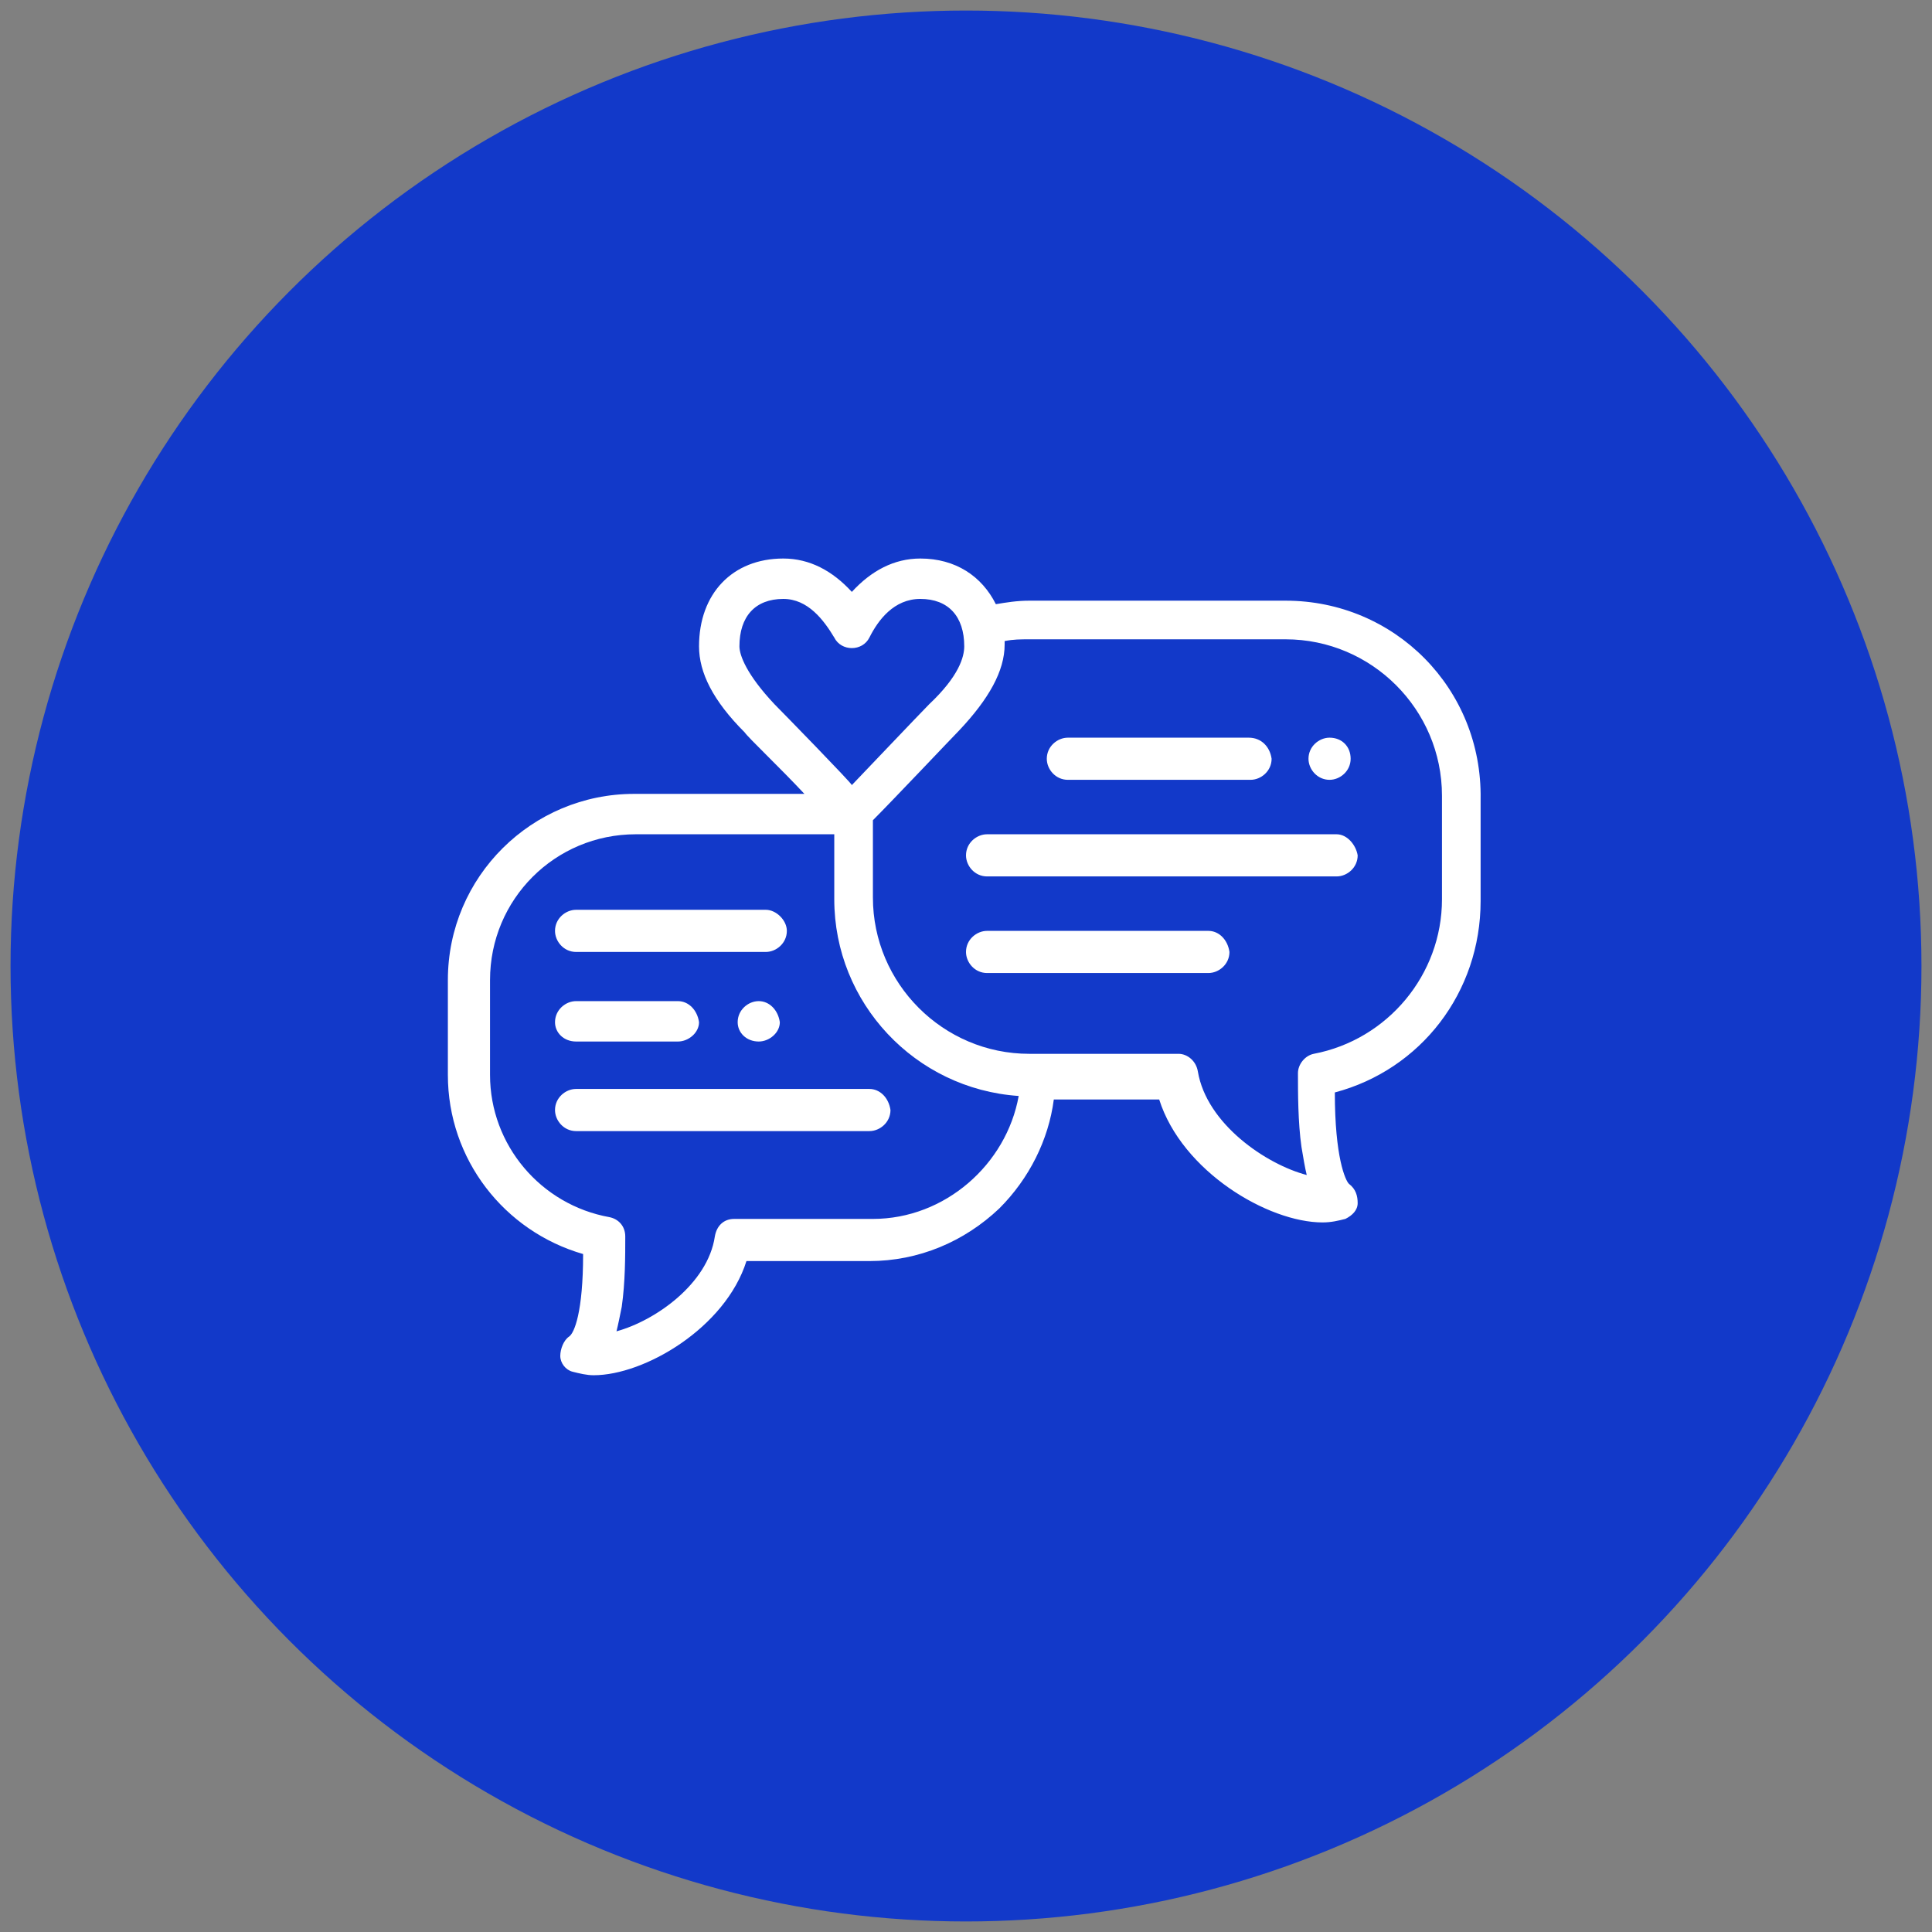 <?xml version="1.0" encoding="utf-8"?>
<!-- Generator: Adobe Illustrator 27.5.0, SVG Export Plug-In . SVG Version: 6.00 Build 0)  -->
<svg version="1.1" id="object" xmlns="http://www.w3.org/2000/svg" xmlns:xlink="http://www.w3.org/1999/xlink" x="0px" y="0px"
	 viewBox="0 0 110 110" style="enable-background:new 0 0 110 110;" xml:space="preserve">
<rect x="0" y="0" width="110" height="110" fill="#808080" stroke="none"/>
<style type="text/css">
	.st0{fill:#1239C9;}
	.st1{fill:#FFFFFF;}
</style>
<circle class="st0" cx="55" cy="55" r="54.4"/>
<g>
	<g>
		<g>
			<path class="st1" d="M73.2,34.2H58.6c-0.7,0-1.3,0.1-1.9,0.2c-0.8-1.6-2.3-2.6-4.3-2.6c-1.5,0-2.8,0.7-3.9,1.9
				c-1.1-1.2-2.4-1.9-3.9-1.9c-2.9,0-4.8,2-4.8,5c0,1.5,0.8,3.1,2.6,4.9c0.2,0.3,2,2,3.4,3.5h-9.7c-5.8,0-10.6,4.7-10.6,10.6v5.4
				c0,4.8,3.2,8.9,7.7,10.2c0,3.3-0.5,4.5-0.8,4.7c-0.3,0.2-0.5,0.7-0.5,1.1c0,0.4,0.3,0.8,0.7,0.9c0.4,0.1,0.8,0.2,1.2,0.2
				c2.9,0,7.5-2.7,8.7-6.5h7c2.8,0,5.4-1.1,7.4-3c1.7-1.7,2.8-3.9,3.1-6.2h6c1.3,4.1,6.2,7,9.3,7h0c0.5,0,0.9-0.1,1.3-0.2
				c0.4-0.2,0.7-0.5,0.7-0.9c0-0.4-0.1-0.8-0.5-1.1c-0.2-0.2-0.8-1.5-0.8-5.2c4.9-1.3,8.3-5.7,8.3-10.9v-5.8
				C84.4,39.2,79.4,34.2,73.2,34.2z M44.1,40.1c-1.6-1.7-2-2.8-2-3.3c0-1.7,0.9-2.7,2.5-2.7c1.4,0,2.3,1.2,2.9,2.2
				c0.2,0.4,0.6,0.6,1,0.6s0.8-0.2,1-0.6c0.5-1,1.4-2.2,2.9-2.2c1.6,0,2.5,1,2.5,2.7c0,0.6-0.3,1.7-2,3.3c-0.4,0.4-4.3,4.5-4.4,4.6
				C48.5,44.6,44.5,40.5,44.1,40.1z M49.7,69.4h-7.9c-0.6,0-1,0.4-1.1,1c-0.4,2.7-3.4,4.8-5.6,5.4c0.1-0.4,0.2-0.9,0.3-1.4
				c0.2-1.4,0.2-2.9,0.2-4c0-0.6-0.4-1-0.9-1.1c-3.9-0.7-6.8-4.1-6.8-8.1v-5.4c0-4.6,3.7-8.3,8.3-8.3h11.3v3.7
				c0,5.9,4.6,10.8,10.5,11.2C57.3,66.3,53.8,69.4,49.7,69.4z M82.1,51.2L82.1,51.2c0,4.3-3.1,8-7.3,8.8c-0.5,0.1-0.9,0.6-0.9,1.1
				c0,1.1,0,2.8,0.2,4.2c0.1,0.6,0.2,1.2,0.3,1.6c-2.3-0.6-5.7-2.9-6.2-5.9c-0.1-0.6-0.6-1-1.1-1h-8.5c-4.9,0-8.9-4-8.9-8.9v-4.4
				c1.1-1.1,4.6-4.8,4.9-5.1c1.7-1.8,2.6-3.4,2.6-4.9c0-0.1,0-0.1,0-0.2c0.5-0.1,0.9-0.1,1.4-0.1h14.6c4.9,0,8.9,4,8.9,8.9
				L82.1,51.2L82.1,51.2z"/>
		</g>
	</g>
	<g>
		<g>
			<path class="st1" d="M43.6,51.8H32.8c-0.6,0-1.2,0.5-1.2,1.2c0,0.6,0.5,1.2,1.2,1.2h10.8c0.6,0,1.2-0.5,1.2-1.2
				C44.8,52.4,44.2,51.8,43.6,51.8z"/>
		</g>
	</g>
	<g>
		<g>
			<path class="st1" d="M38.6,57h-5.8c-0.6,0-1.2,0.5-1.2,1.2c0,0.6,0.5,1.1,1.2,1.1h5.8c0.6,0,1.2-0.5,1.2-1.1
				C39.7,57.5,39.2,57,38.6,57z"/>
		</g>
	</g>
	<g>
		<g>
			<path class="st1" d="M43.2,57c-0.6,0-1.2,0.5-1.2,1.2c0,0.6,0.5,1.1,1.2,1.1c0.6,0,1.2-0.5,1.2-1.1C44.3,57.5,43.8,57,43.2,57z"
				/>
		</g>
	</g>
	<g>
		<g>
			<path class="st1" d="M49.5,62H32.8c-0.6,0-1.2,0.5-1.2,1.2c0,0.6,0.5,1.2,1.2,1.2h16.7c0.6,0,1.2-0.5,1.2-1.2
				C50.6,62.5,50.1,62,49.5,62z"/>
		</g>
	</g>
	<g>
		<g>
			<path class="st1" d="M68.8,53H56.2c-0.6,0-1.2,0.5-1.2,1.2c0,0.6,0.5,1.2,1.2,1.2h12.6c0.6,0,1.2-0.5,1.2-1.2
				C69.9,53.5,69.4,53,68.8,53z"/>
		</g>
	</g>
	<g>
		<g>
			<path class="st1" d="M76.1,47.5H56.2c-0.6,0-1.2,0.5-1.2,1.2c0,0.6,0.5,1.2,1.2,1.2h19.9c0.6,0,1.2-0.5,1.2-1.2
				C77.2,48.1,76.7,47.5,76.1,47.5z"/>
		</g>
	</g>
	<g>
		<g>
			<path class="st1" d="M75.7,42c-0.6,0-1.2,0.5-1.2,1.2c0,0.6,0.5,1.2,1.2,1.2c0.6,0,1.2-0.5,1.2-1.2C76.9,42.5,76.4,42,75.7,42z"
				/>
		</g>
	</g>
	<g>
		<g>
			<path class="st1" d="M71.1,42H60.8c-0.6,0-1.2,0.5-1.2,1.2c0,0.6,0.5,1.2,1.2,1.2h10.4c0.6,0,1.2-0.5,1.2-1.2
				C72.3,42.5,71.8,42,71.1,42z"/>
		</g>
	</g>
</g>
</svg>
